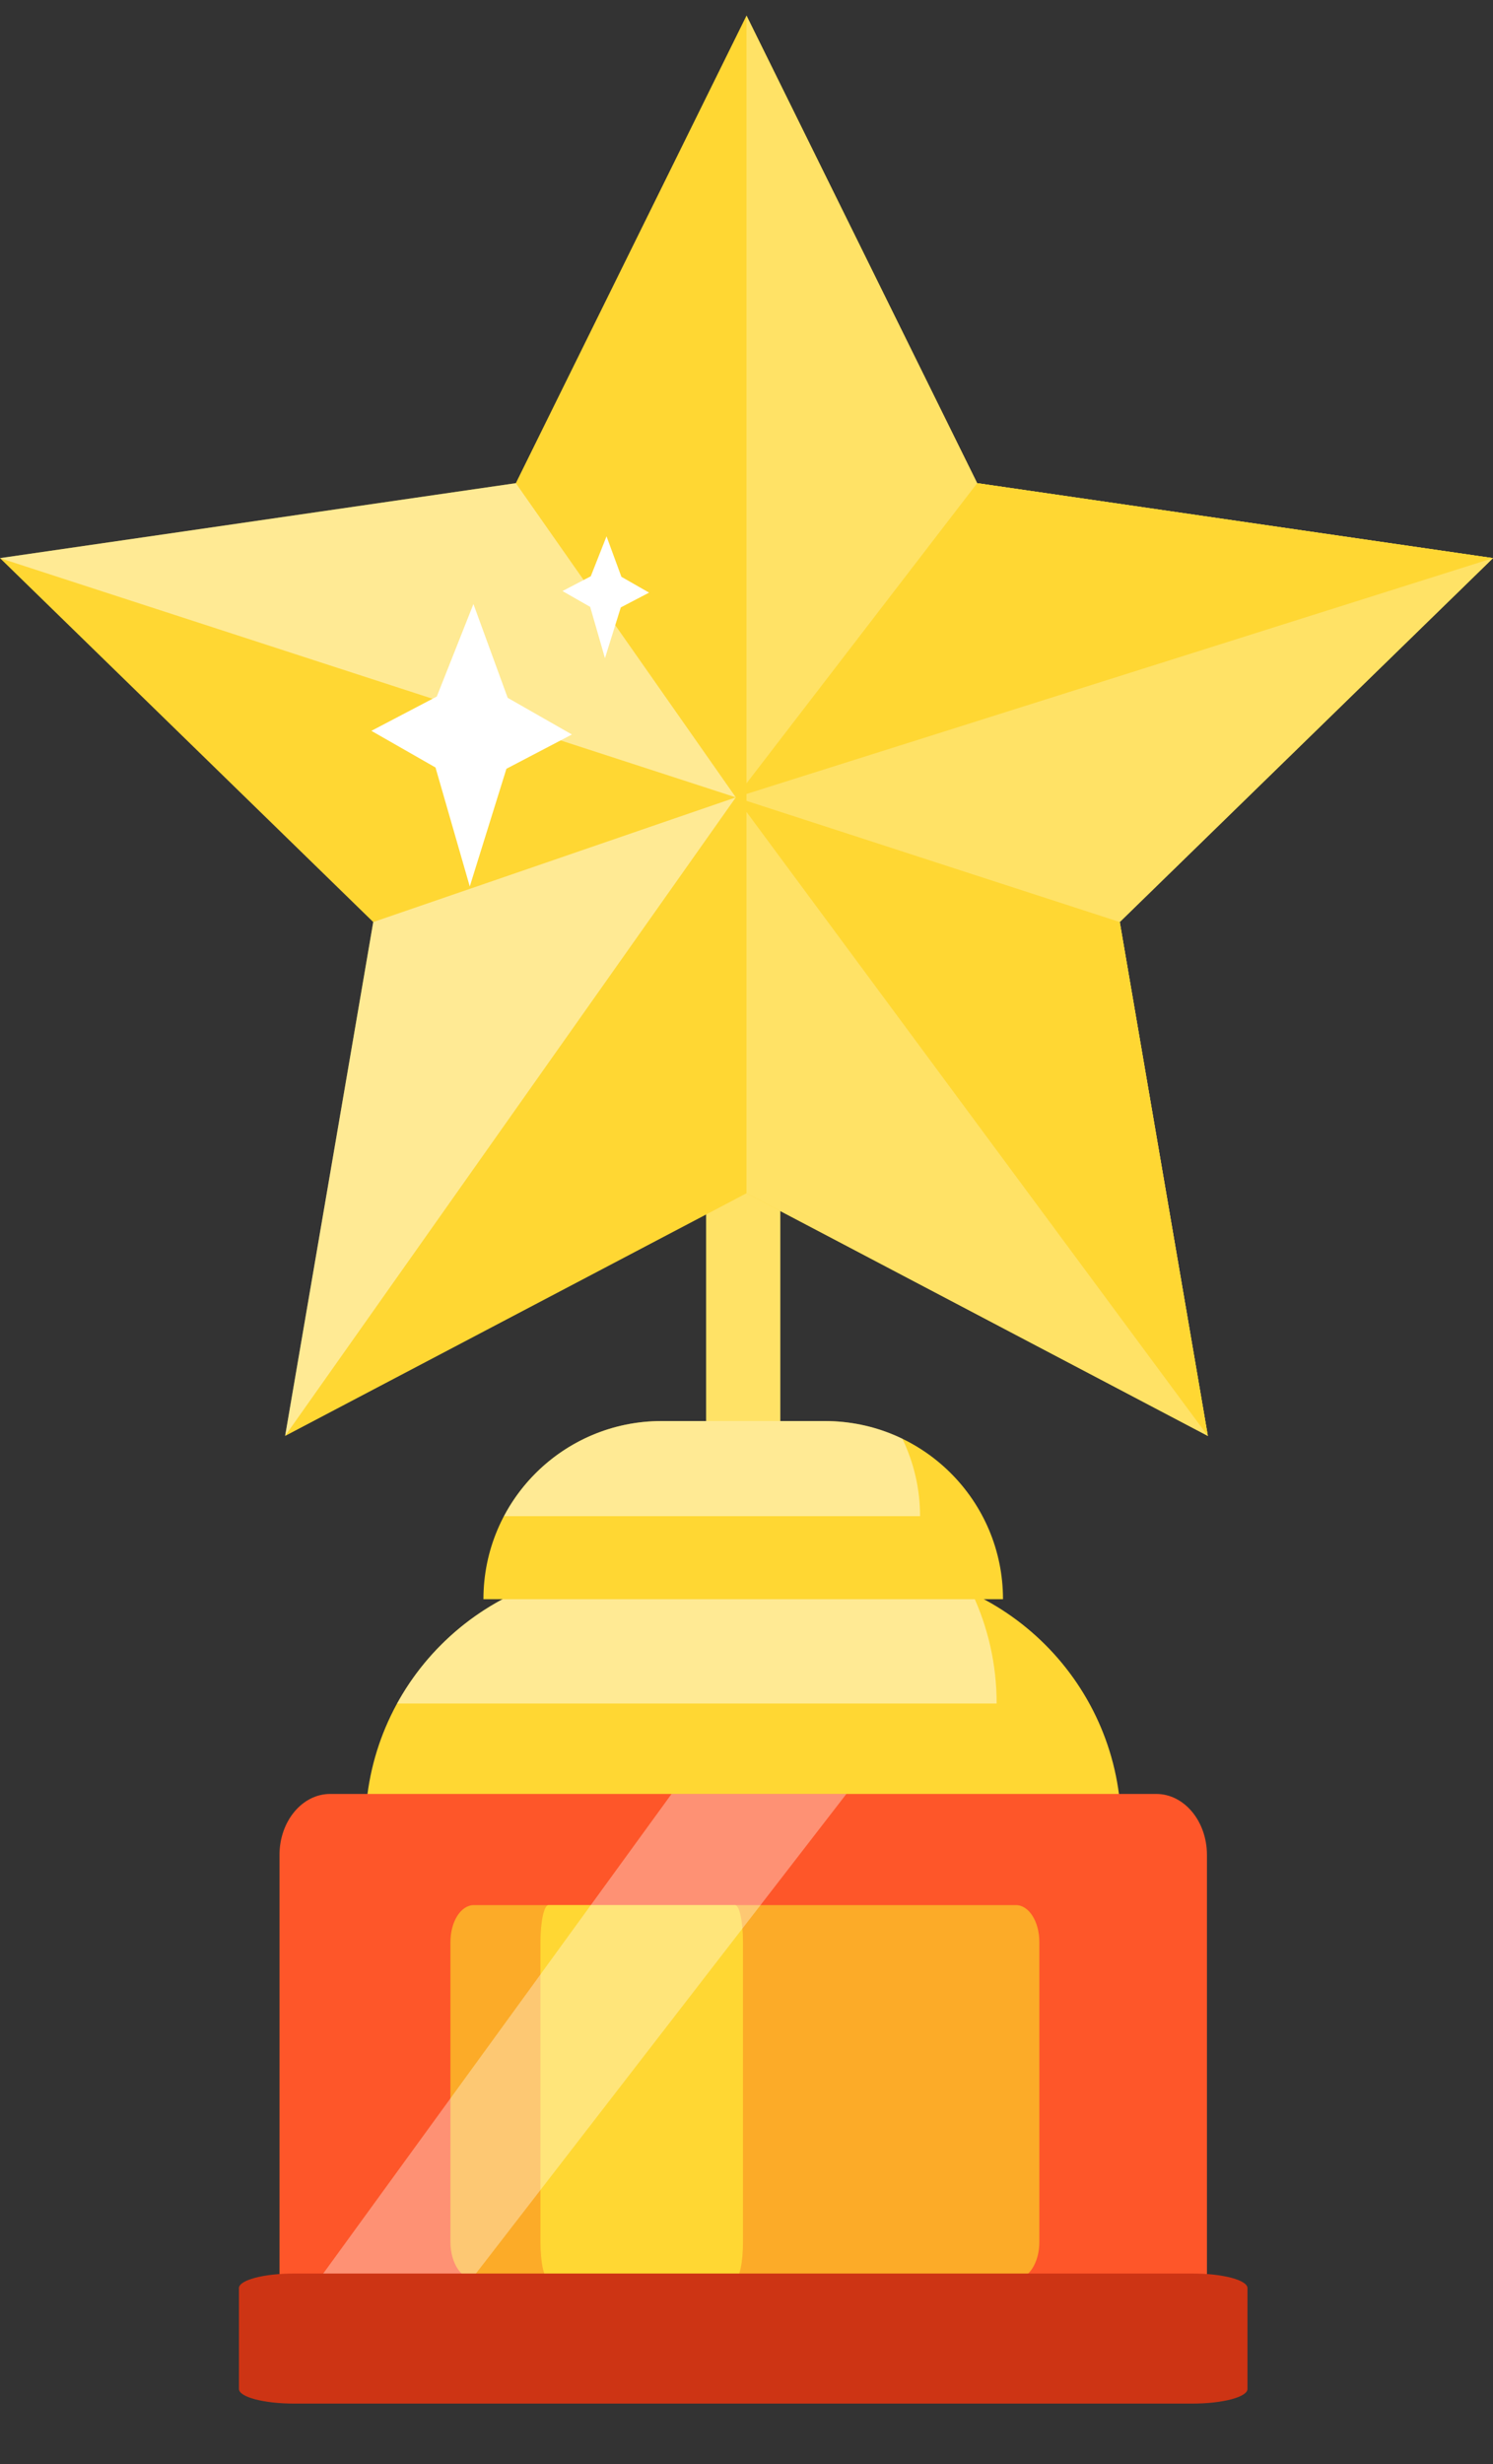 <?xml version="1.0" encoding="UTF-8"?>
<svg xmlns="http://www.w3.org/2000/svg" width="20" height="33" viewBox="0 0 20 33" fill="none">
  <rect x="0" y="0" width="20" height="33" fill="#333333" stroke="none"/>
  <path d="M10.453 14.457H9.459V21.418H10.453V14.457Z" fill="#FFE266"></path>
  <path d="M4.893 24.483C4.893 22.565 6.447 21.011 8.365 21.011H11.547C13.465 21.011 15.019 22.565 15.019 24.483H4.893V24.483Z" fill="#FFD733"></path>
  <g opacity="0.48">
    <path d="M8.365 21.011C7.052 21.011 5.909 21.74 5.319 22.815H13.351C13.351 22.287 13.233 21.787 13.023 21.34C12.575 21.129 12.075 21.011 11.547 21.011H8.365Z" fill="#FFFFFD"></path>
  </g>
  <path d="M10 0.209L13.09 6.471L20 7.475L15 12.349L16.18 19.231L10 15.981L3.82 19.231L5 12.349L0 7.475L6.91 6.471L10 0.209Z" fill="#FFD733"></path>
  <path d="M15 12.349L20 7.475L13.09 6.471L10 0.209V15.981L16.18 19.231L15 12.349Z" fill="#FFE266"></path>
  <path d="M16.18 19.231L9.856 10.679L15 12.349L16.18 19.231Z" fill="#FFD733"></path>
  <path d="M13.09 6.471L9.856 10.679L20 7.475L13.09 6.471Z" fill="#FFD733"></path>
  <g opacity="0.48">
    <path d="M9.857 10.679L6.91 6.471L0 7.475L9.857 10.679Z" fill="#FFFFFD"></path>
  </g>
  <g opacity="0.48">
    <path d="M9.857 10.679L5 12.349L3.819 19.231L9.857 10.679Z" fill="#FFFFFD"></path>
  </g>
  <path d="M4.423 24.026H15.489C15.864 24.026 16.168 24.392 16.168 24.843V30.469C16.168 30.92 15.864 31.286 15.489 31.286H4.423C4.048 31.286 3.744 30.92 3.744 30.469V24.843C3.744 24.392 4.048 24.026 4.423 24.026Z" fill="#FE5629"></path>
  <path d="M6.346 25.515H13.611C13.783 25.515 13.923 25.736 13.923 26.009V30.027C13.923 30.3 13.783 30.522 13.611 30.522H6.346C6.174 30.522 6.034 30.301 6.034 30.027V26.009C6.034 25.736 6.174 25.515 6.346 25.515Z" fill="#FCAB28"></path>
  <path d="M7.347 25.515H9.846C9.906 25.515 9.953 25.736 9.953 26.009V30.027C9.953 30.3 9.906 30.522 9.846 30.522H7.347C7.288 30.522 7.24 30.301 7.24 30.027V26.009C7.24 25.736 7.288 25.515 7.347 25.515Z" fill="#FFD733"></path>
  <g opacity="0.35">
    <path d="M4.322 30.46H6.367L11.338 24.026H8.996L4.322 30.46Z" fill="white"></path>
  </g>
  <path d="M5.851 9.329L6.342 8.09L6.801 9.346L7.661 9.837L6.784 10.296L6.293 11.872L5.834 10.279L4.975 9.788L5.851 9.329Z" fill="white"></path>
  <path d="M7.914 7.718L8.125 7.183L8.324 7.725L8.695 7.937L8.316 8.135L8.104 8.815L7.906 8.128L7.535 7.916L7.914 7.718Z" fill="white"></path>
  <path d="M3.939 30.449H15.973C16.381 30.449 16.711 30.536 16.711 30.645V31.995C16.711 32.103 16.38 32.191 15.973 32.191H3.939C3.532 32.191 3.201 32.103 3.201 31.995V30.645C3.201 30.536 3.532 30.449 3.939 30.449Z" fill="#CD3414"></path>
  <path d="M6.476 21.418C6.476 20.1 7.544 19.032 8.862 19.032H11.05C12.368 19.032 13.436 20.1 13.436 21.418H6.476Z" fill="#FFD733"></path>
  <path opacity="0.48" d="M8.863 19.032C7.946 19.032 7.151 19.549 6.751 20.306H12.325C12.325 19.934 12.239 19.582 12.088 19.269C11.774 19.117 11.422 19.032 11.05 19.032H8.863Z" fill="#FFFFFD"></path>
</svg>
